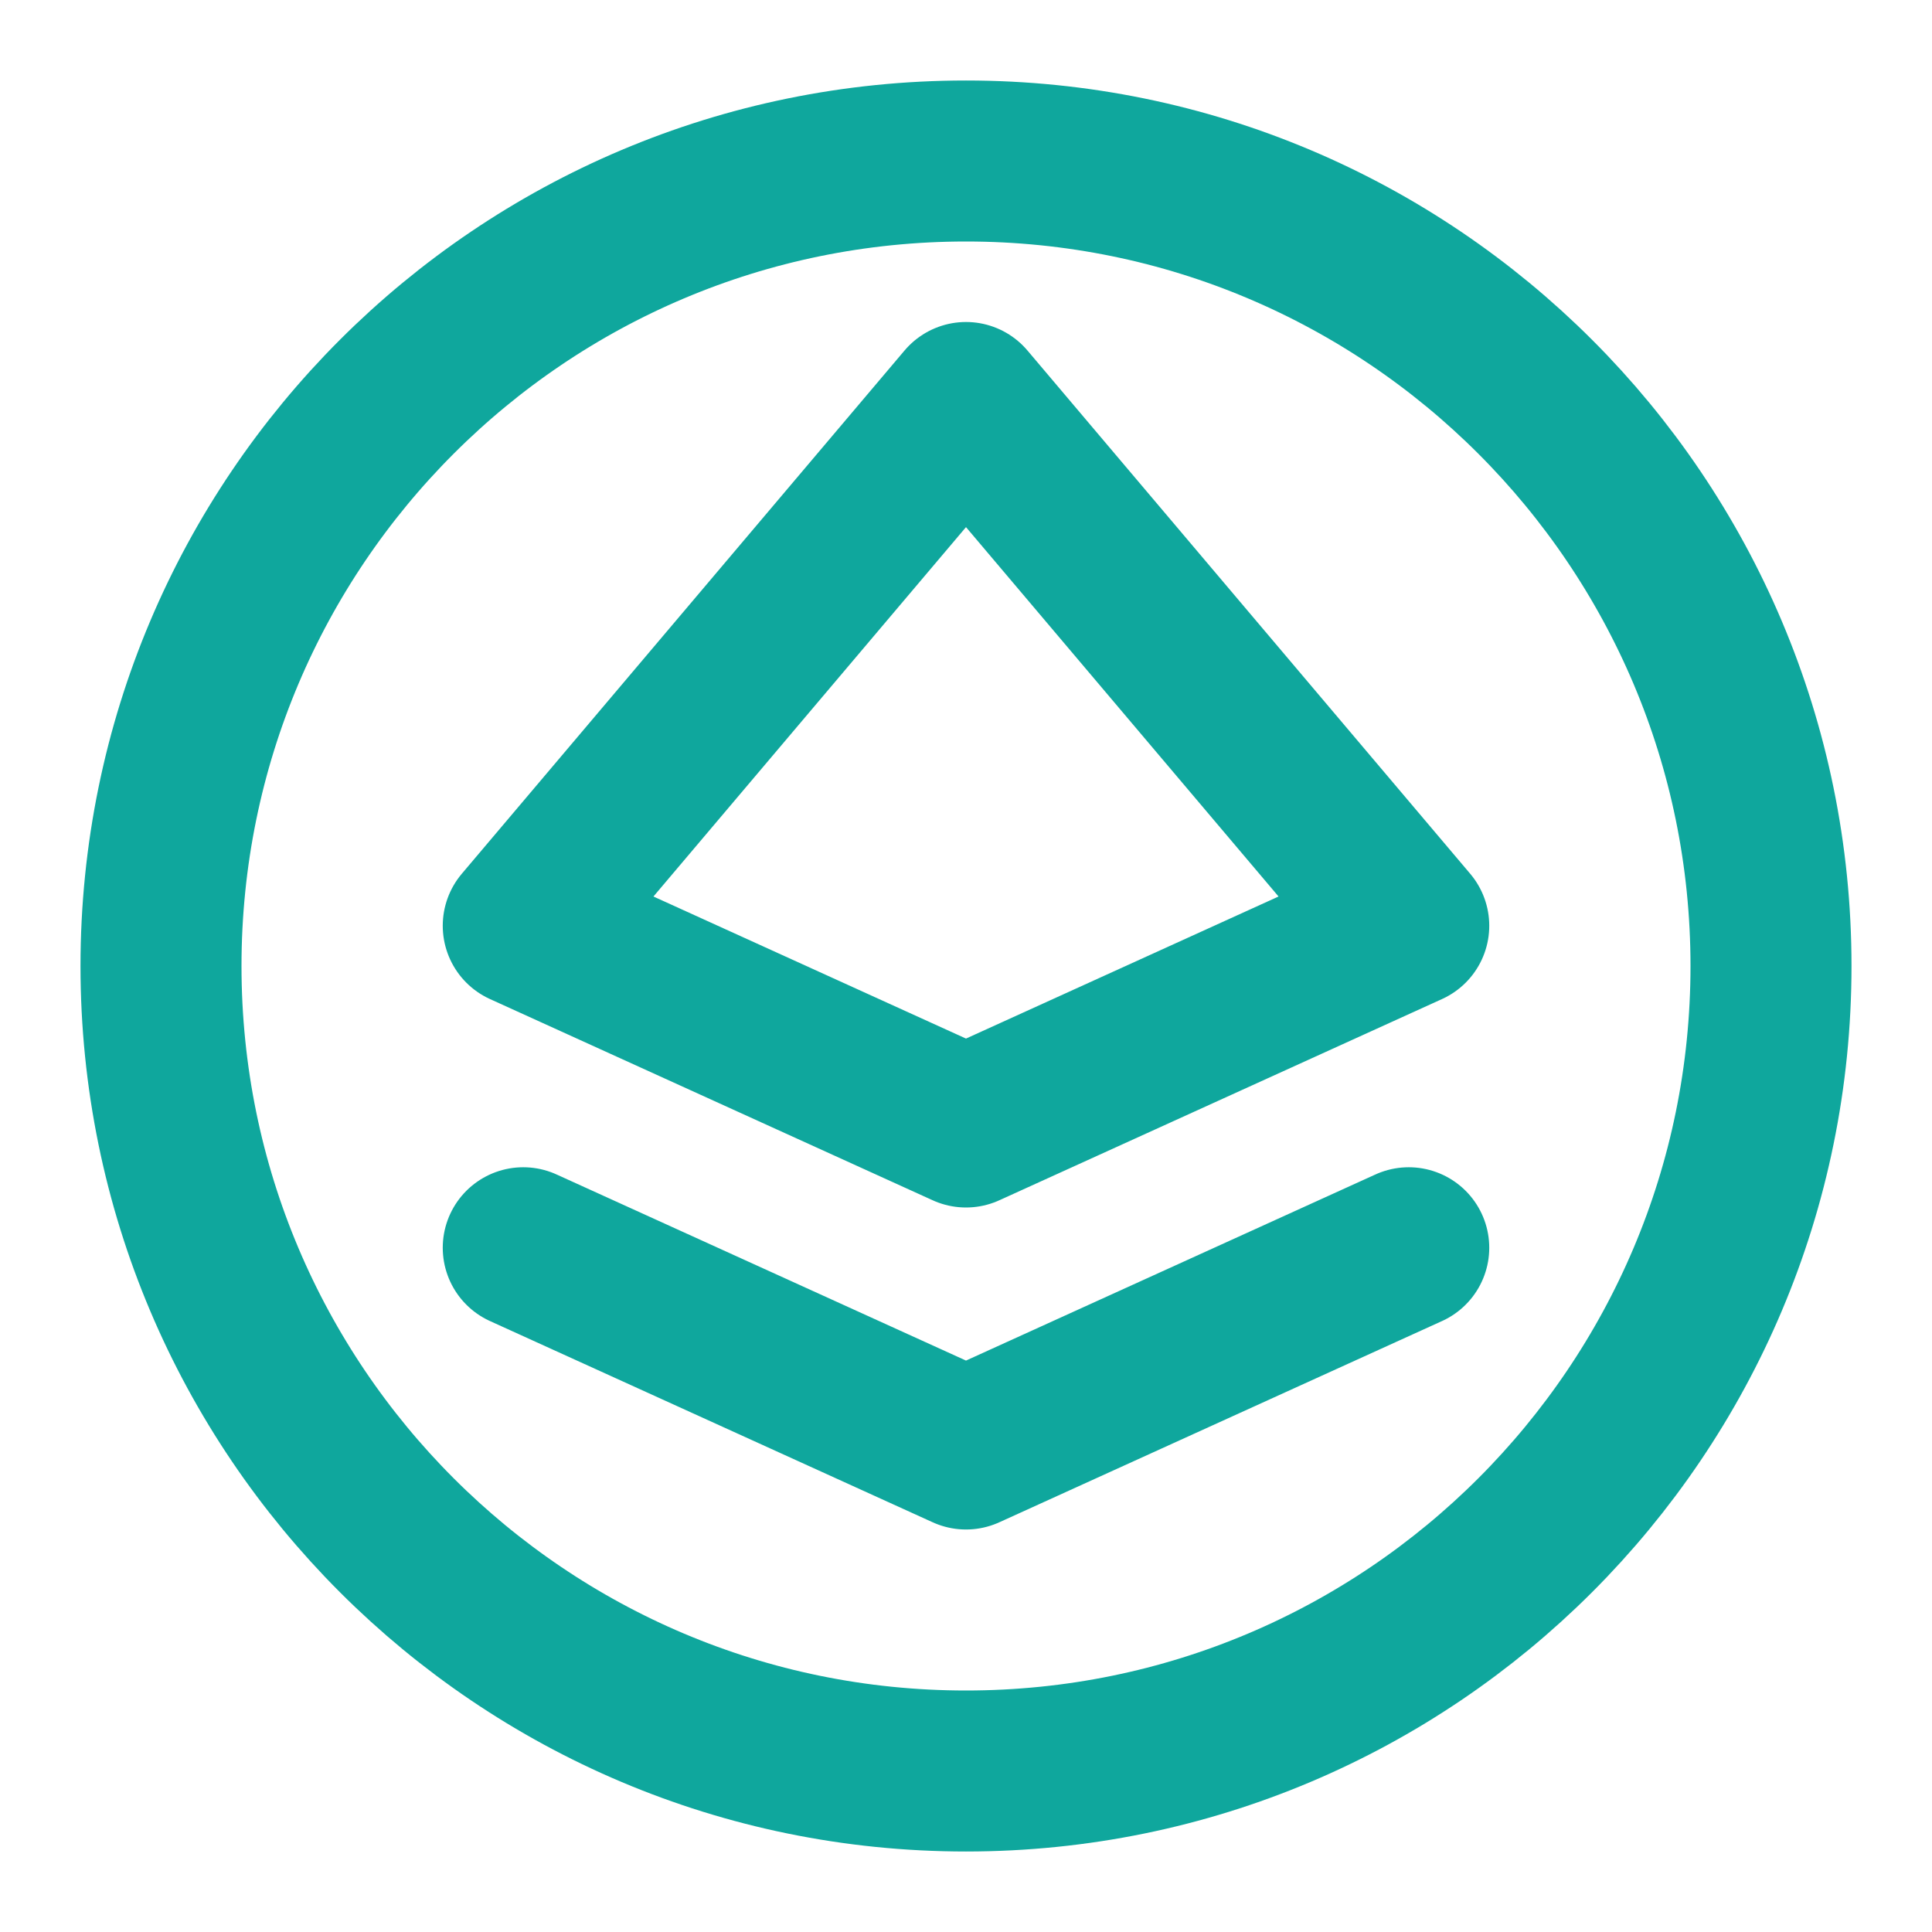 <svg width="24" height="24" viewBox="0 0 24 24" fill="none" xmlns="http://www.w3.org/2000/svg">
<g id="currency-ethereum-circle">
<path id="Icon" d="M6.5 15.5L12 18L17.5 15.5M22 12C22 17.523 17.523 22 12 22C6.477 22 2 17.523 2 12C2 6.477 6.477 2 12 2C17.523 2 22 6.477 22 12ZM6.5 11.5L12 14L17.5 11.5L12 5L6.5 11.5Z" stroke="#0FA79D" stroke-width="2" stroke-linecap="round" stroke-linejoin="round"/>
</g>
</svg>
